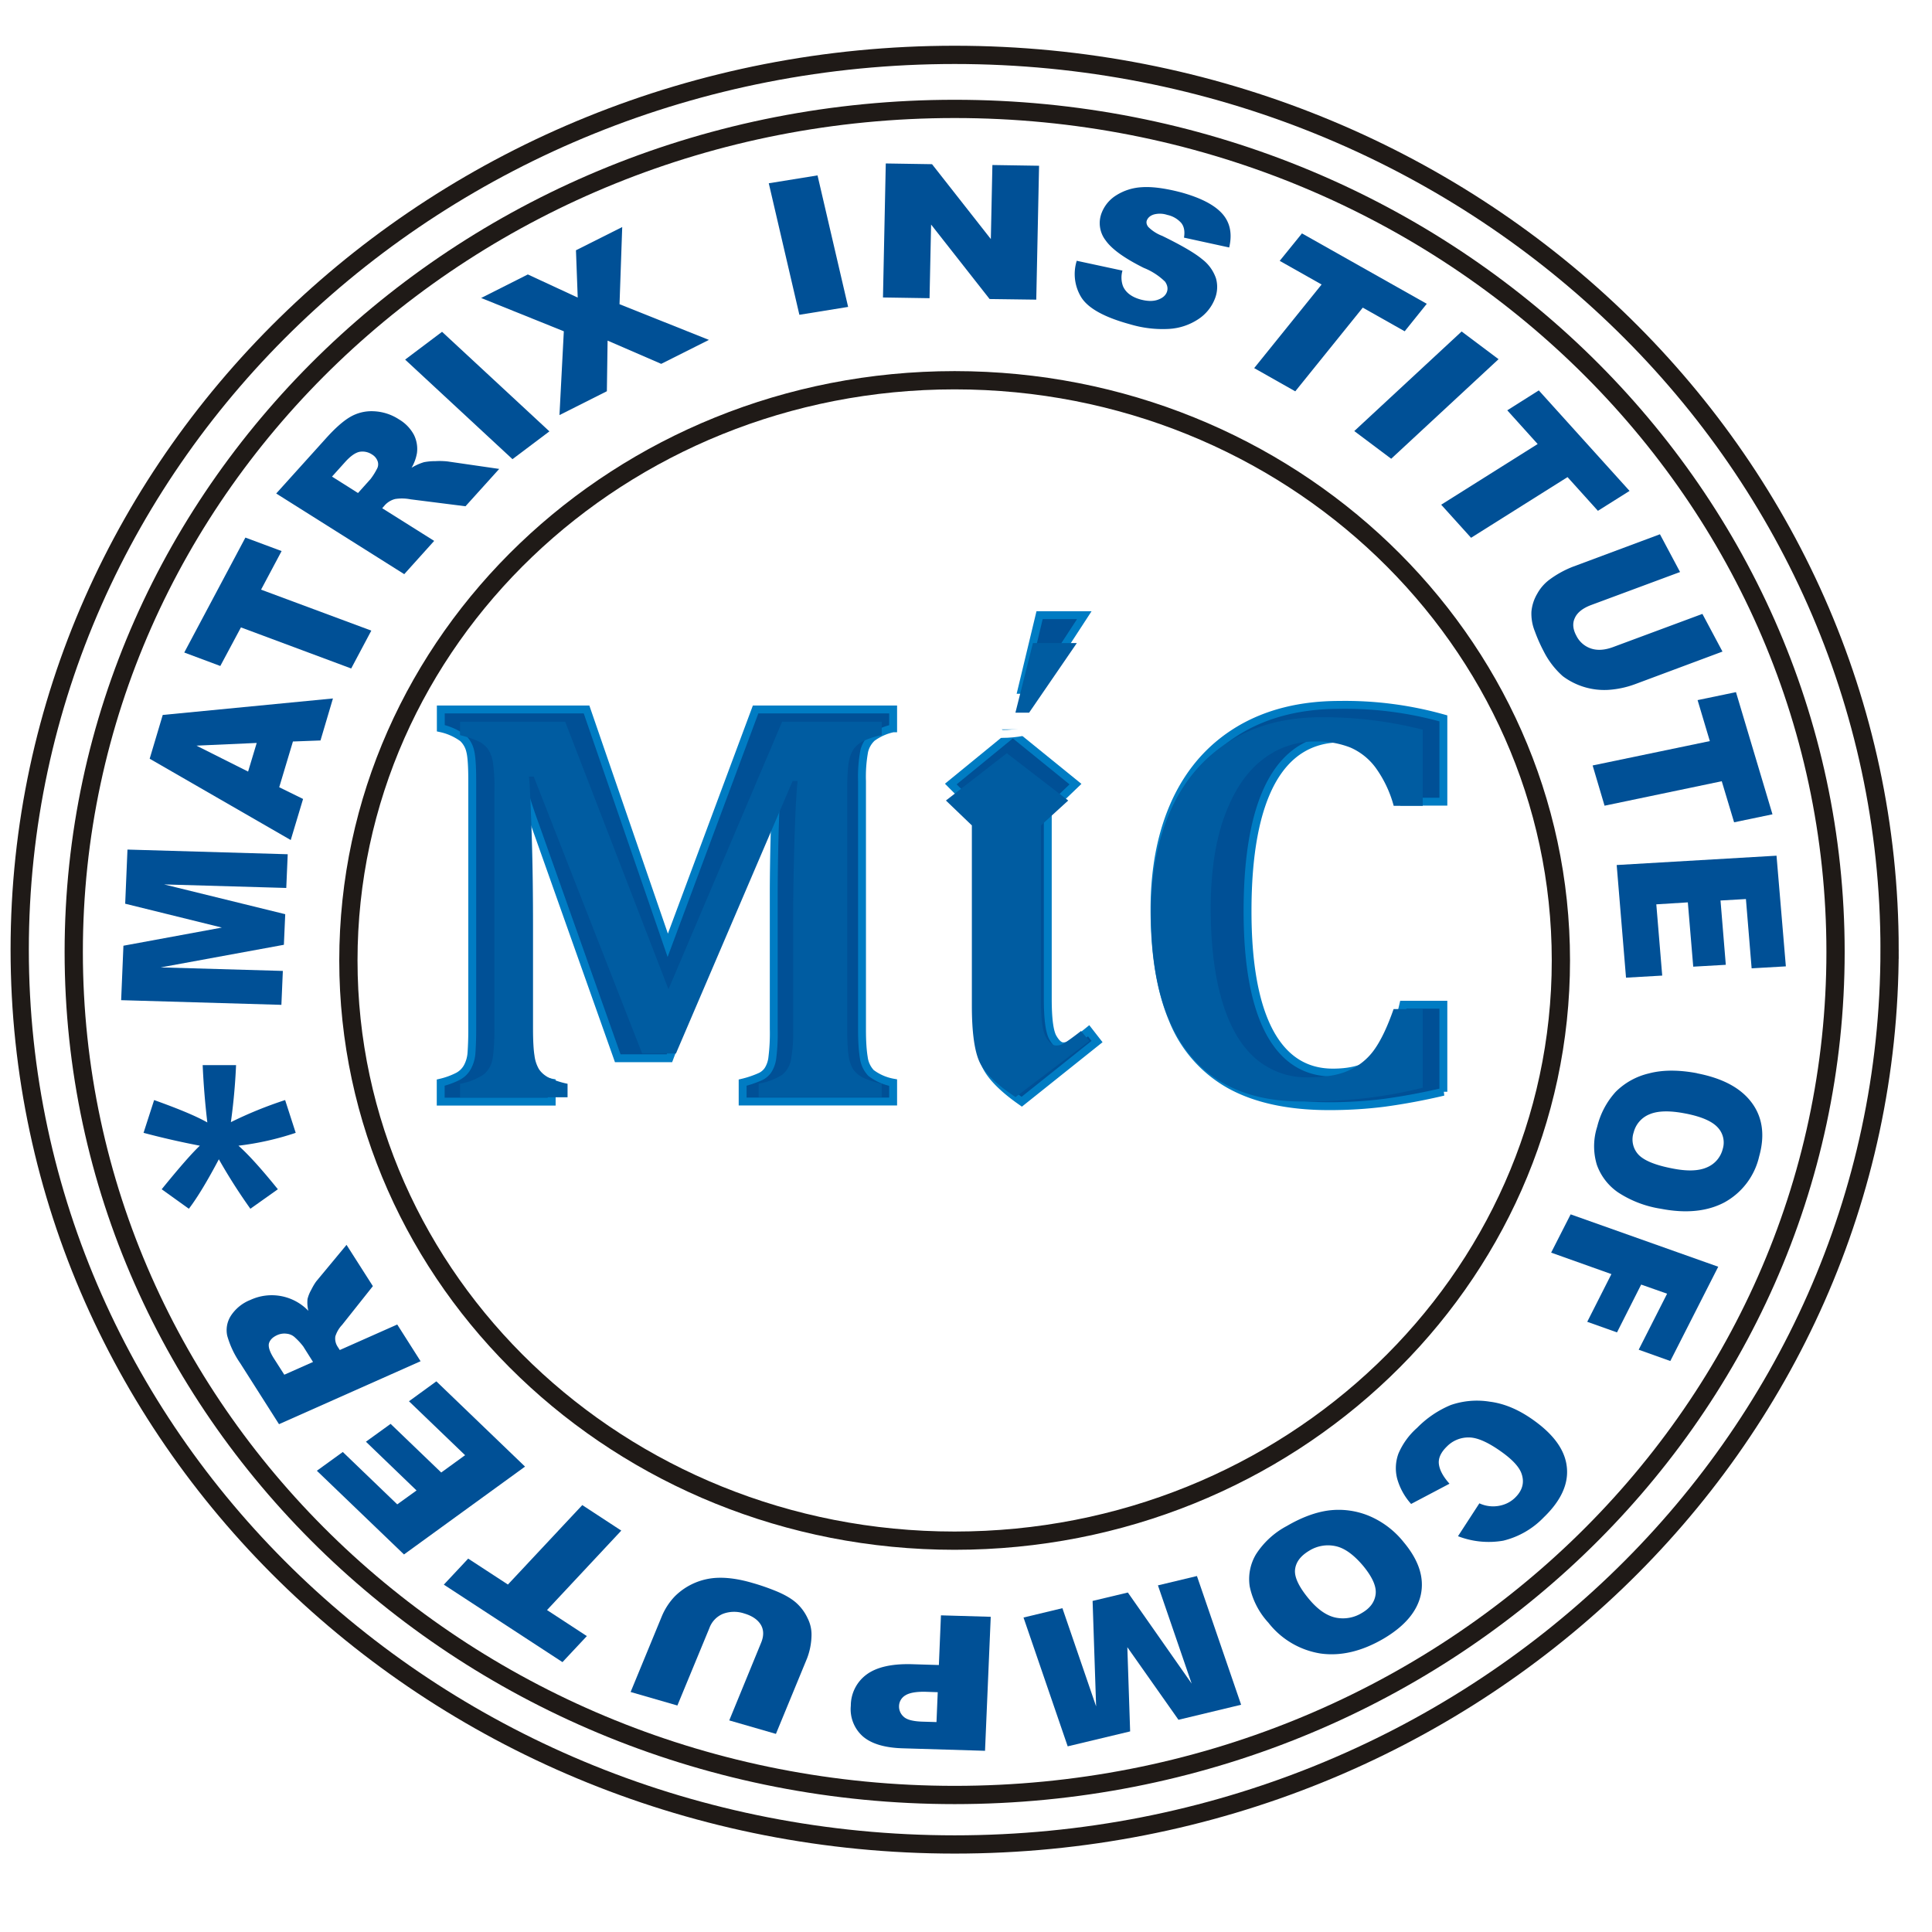 <?xml version="1.0" encoding="UTF-8"?>
<svg data-bbox="0.19 0.529 18.028 17.254" viewBox="0 0 18.627 18.627" height="70.4" width="70.4" xmlns="http://www.w3.org/2000/svg" shape-rendering="geometricPrecision" text-rendering="geometricPrecision" image-rendering="optimizeQuality" fill-rule="evenodd" clip-rule="evenodd" data-type="ugc">
    <g>
        <defs>
            <pattern height="1.816" width="1.939" y="0" x="0" patternTransform="translate(8.694 5.26)" patternUnits="userSpaceOnUse" id="fcffbce1-66cd-4de7-8013-7892359f5be4"/>
        </defs>
        <path fill="none" stroke="#1f1a17" stroke-width=".176" d="M17.697 9.178c0 4.489-3.802 8.128-8.493 8.128-4.69 0-8.493-3.639-8.493-8.128 0-4.489 3.802-8.128 8.493-8.128 4.69 0 8.493 3.639 8.493 8.128z"/>
        <path fill="none" stroke="#1f1a17" stroke-width=".176" d="M15.049 9.26c0 3.09-2.617 5.594-5.845 5.594-3.228 0-5.845-2.505-5.845-5.594 0-3.09 2.617-5.594 5.845-5.594 3.228 0 5.845 2.505 5.845 5.594z"/>
        <path fill="none" stroke="#1f1a17" stroke-width=".176" d="M18.218 9.156c0 4.765-4.036 8.627-9.014 8.627S.19 13.921.19 9.156C.19 4.391 4.226.529 9.204.529s9.014 3.862 9.014 8.627z"/>
        <path d="M8.61 7.022a.527.527 0 0 0-.203.091.26.26 0 0 0-.075.13 1.365 1.365 0 0 0-.021.289v2.397c0 .112.006.2.017.266a.265.265 0 0 0 .07.15.499.499 0 0 0 .213.093v.182H7.16v-.182a.96.96 0 0 0 .173-.059.182.182 0 0 0 .074-.065.286.286 0 0 0 .04-.122 1.88 1.88 0 0 0 .013-.27V8.566a22.927 22.927 0 0 1 .025-.96h-.06a5.214 5.214 0 0 1-.071.217 25.06 25.06 0 0 1-.143.38l-.757 2h-.498L5.16 7.957a5.16 5.16 0 0 1-.124-.38h-.051c.02.306.028.665.028 1.08V9.93c0 .137.007.233.02.286.013.054.04.098.079.133a.5.5 0 0 0 .207.089v.183h-1.07v-.183a.74.74 0 0 0 .167-.061.222.222 0 0 0 .091-.09.336.336 0 0 0 .039-.14c.004-.058.007-.13.007-.218V7.531c0-.14-.006-.236-.019-.287a.248.248 0 0 0-.072-.128.56.56 0 0 0-.212-.095V6.84h1.405l.783 2.274.847-2.274h1.326v.182z" fill="#005096" fill-rule="nonzero"/>
        <path d="M13.916 6.926v.803h-.384c-.045-.208-.116-.363-.215-.46a.514.514 0 0 0-.384-.15c-.298 0-.522.14-.675.42-.152.28-.23.695-.23 1.246 0 .511.071.898.21 1.161.14.263.344.395.613.395.138 0 .25-.023.337-.068a.511.511 0 0 0 .207-.204c.053-.09.097-.217.135-.382h.386v.839a5.942 5.942 0 0 1-.567.106c-.172.022-.35.033-.534.033-.392 0-.712-.07-.96-.208a1.247 1.247 0 0 1-.548-.627c-.118-.28-.176-.634-.176-1.063 0-.4.069-.748.207-1.045.139-.296.342-.525.612-.686.27-.16.592-.24.966-.24a3.493 3.493 0 0 1 1 .13z" fill="#005096" fill-rule="nonzero"/>
        <path d="M10.023 5.931h.431l-.469.72H9.85l.173-.72zM9.765 7.07l.604.49-.267.256v1.813c0 .191.016.315.048.373.033.058.066.086.101.086a.137.137 0 0 0 .067-.017c.028-.014.087-.059.178-.133l.081.104-.726.58c-.182-.127-.3-.246-.351-.359-.053-.112-.078-.308-.078-.587v-1.86l-.255-.257.598-.489z" fill="#005096" fill-rule="nonzero"/>
        <path d="M8.61 7.022a.527.527 0 0 0-.203.091.26.26 0 0 0-.075.13 1.365 1.365 0 0 0-.021.289v2.397c0 .112.006.2.017.266a.265.265 0 0 0 .07.15.499.499 0 0 0 .213.093v.182H7.16v-.182a.96.96 0 0 0 .173-.059.182.182 0 0 0 .074-.065.286.286 0 0 0 .04-.122 1.88 1.88 0 0 0 .013-.27V8.566a22.927 22.927 0 0 1 .025-.96h-.06a5.214 5.214 0 0 1-.071.217 25.06 25.06 0 0 1-.143.38l-.757 2h-.498L5.16 7.957a5.16 5.16 0 0 1-.124-.38h-.051c.02.306.028.665.028 1.08V9.93c0 .137.007.233.02.286.013.054.04.098.079.133a.5.5 0 0 0 .207.089v.183h-1.07v-.183a.74.74 0 0 0 .167-.061.222.222 0 0 0 .091-.09.336.336 0 0 0 .039-.14c.004-.058.007-.13.007-.218V7.531c0-.14-.006-.236-.019-.287a.248.248 0 0 0-.072-.128.56.56 0 0 0-.212-.095V6.84h1.405l.783 2.274.847-2.274h1.326v.182z" fill="none" stroke="#007cc3" stroke-width=".076"/>
        <path d="M13.916 6.926v.803h-.384c-.045-.208-.116-.363-.215-.46a.514.514 0 0 0-.384-.15c-.298 0-.522.14-.675.42-.152.28-.23.695-.23 1.246 0 .511.071.898.21 1.161.14.263.344.395.613.395.138 0 .25-.023.337-.068a.511.511 0 0 0 .207-.204c.053-.09.097-.217.135-.382h.386v.839a5.942 5.942 0 0 1-.567.106c-.172.022-.35.033-.534.033-.392 0-.712-.07-.96-.208a1.247 1.247 0 0 1-.548-.627c-.118-.28-.176-.634-.176-1.063 0-.4.069-.748.207-1.045.139-.296.342-.525.612-.686.27-.16.592-.24.966-.24a3.493 3.493 0 0 1 1 .13z" fill="none" stroke="#007cc3" stroke-width=".076"/>
        <path d="M10.023 5.931h.431l-.469.72H9.85l.173-.72zM9.765 7.07l.604.49-.267.256v1.813c0 .191.016.315.048.373.033.058.066.086.101.086a.137.137 0 0 0 .067-.017c.028-.014.087-.059.178-.133l.081.104-.726.58c-.182-.127-.3-.246-.351-.359-.053-.112-.078-.308-.078-.587v-1.86l-.255-.257.598-.489z" fill="none" stroke="#007cc3" stroke-width=".076"/>
        <path d="M8.5 7.088a.772.772 0 0 0-.18.058.253.253 0 0 0-.088.074.32.32 0 0 0-.049.13c-.01.059-.015.15-.015.27v2.295c0 .118.005.205.013.26a.341.341 0 0 0 .042.13c.02.031.05.058.088.08a.793.793 0 0 0 .19.063v.13H7.315v-.13a.619.619 0 0 0 .225-.085.243.243 0 0 0 .085-.14 1.48 1.48 0 0 0 .022-.308V8.9c0-.266.005-.537.013-.81.009-.273.018-.46.03-.56h-.048l-1.125 2.627h-.326l-1.045-2.67H5.1c.01.107.018.303.027.585.009.284.012.574.012.873v.971c0 .118.005.205.014.26a.345.345 0 0 0 .042.13c.02.031.049.058.088.08a.797.797 0 0 0 .189.063v.13H4.435v-.13a.586.586 0 0 0 .235-.095.252.252 0 0 0 .079-.146c.011-.064.018-.161.018-.292V7.621a1.71 1.71 0 0 0-.014-.267.332.332 0 0 0-.047-.13.25.25 0 0 0-.087-.074 1.008 1.008 0 0 0-.184-.062v-.13h1.014l.996 2.58 1.096-2.58h.96v.13z" fill="#005ca1" fill-rule="nonzero"/>
        <path d="M13.717 7.035v.734h-.28a1.127 1.127 0 0 0-.174-.367.598.598 0 0 0-.244-.195.865.865 0 0 0-.336-.058.812.812 0 0 0-.52.182c-.152.12-.272.303-.36.546-.087.243-.13.537-.13.881 0 .347.036.643.108.888.072.245.178.43.318.554a.75.75 0 0 0 .517.187c.155 0 .282-.02.38-.063a.592.592 0 0 0 .249-.197c.066-.09.13-.223.191-.398h.281v.758c-.178.045-.36.078-.546.1a5.143 5.143 0 0 1-.614.033c-.482 0-.846-.152-1.09-.456-.247-.304-.37-.758-.37-1.36 0-.379.064-.71.191-.995.128-.284.316-.504.564-.66.248-.156.544-.234.889-.234a3.893 3.893 0 0 1 .976.12z" fill="#005ca1" fill-rule="nonzero"/>
        <path d="M9.959 6.2h.423l-.46.671H9.79l.169-.672zm-.252 1.062.592.456-.263.24v1.693c0 .178.016.294.048.348.032.054.065.081.099.081a.14.14 0 0 0 .066-.016c.027-.014.085-.055.174-.124l.08.097-.712.54c-.179-.117-.293-.228-.345-.334-.05-.105-.076-.287-.076-.548V7.958l-.25-.24.587-.456z" fill="#005ca1" fill-rule="nonzero"/>
        <path fill="#005096" fill-rule="nonzero" d="m1.168 9.643.022-.525.949-.175-.932-.23.022-.522 1.545.045-.014.325-1.178-.034 1.168.287-.013.295-1.188.218 1.178.034-.014.327-1.545-.045z"/>
        <path d="m2.824 7.15-.132.44.23.113-.119.396-1.36-.784.126-.422 1.641-.159-.12.405-.266.01zm-.35.013-.58.026.498.25.083-.276z" fill="#005096" fill-rule="nonzero"/>
        <path fill="#005096" fill-rule="nonzero" d="m1.776 6.292.59-1.109.349.13-.198.372 1.063.395-.194.365-1.063-.396-.199.372-.348-.13z"/>
        <path d="m3.898 5.536-1.235-.778.479-.531c.089-.099.167-.168.234-.207a.408.408 0 0 1 .226-.055.48.48 0 0 1 .244.078.383.383 0 0 1 .144.148.304.304 0 0 1 .03.177.424.424 0 0 1-.052.142.502.502 0 0 1 .12-.054.571.571 0 0 1 .111-.01.706.706 0 0 1 .117.003l.497.072-.325.36-.53-.067a.43.43 0 0 0-.148-.003.202.202 0 0 0-.1.06l-.025.029.501.315-.288.32zm-.446-.783.121-.135a.635.635 0 0 0 .06-.095.09.09 0 0 0 .008-.076.124.124 0 0 0-.054-.065.165.165 0 0 0-.12-.026c-.04.008-.087.04-.14.099l-.126.14.25.158z" fill="#005096" fill-rule="nonzero"/>
        <path fill="#005096" fill-rule="nonzero" d="m3.906 3.467.356-.268 1.035.96-.356.268-1.035-.96z"/>
        <path fill="#005096" fill-rule="nonzero" d="m4.639 2.873.45-.227.481.223-.017-.456.446-.224-.026.744.862.344-.46.231-.517-.224-.007.488-.457.23.042-.808-.797-.321z"/>
        <path fill="#005096" fill-rule="nonzero" d="m7.412 1.767.47-.076.295 1.268-.47.076-.295-1.268z"/>
        <path fill="#005096" fill-rule="nonzero" d="m8.54 1.576.446.007.567.722.015-.714.45.007-.027 1.291-.45-.006-.564-.718-.015.71-.449-.007.027-1.292z"/>
        <path d="m10.38 2.514.442.095a.243.243 0 0 0 .005.15c.027.062.084.105.171.129.065.017.12.018.165.002.045-.016.074-.04.087-.074.012-.032.007-.065-.017-.1a.623.623 0 0 0-.205-.133c-.185-.092-.308-.18-.368-.265a.272.272 0 0 1-.036-.272.345.345 0 0 1 .135-.161.511.511 0 0 1 .249-.08c.1-.007.227.01.38.05.188.052.32.12.396.205.076.085.098.194.067.326l-.436-.095c.01-.058.002-.105-.025-.14a.248.248 0 0 0-.136-.079.226.226 0 0 0-.13-.004c-.034.011-.056.03-.067.057-.007.02-.003.04.013.062a.38.38 0 0 0 .135.087c.184.09.312.164.384.224a.39.39 0 0 1 .135.187.307.307 0 0 1-.012.198.416.416 0 0 1-.163.197.57.57 0 0 1-.278.091 1.093 1.093 0 0 1-.374-.044c-.25-.068-.407-.155-.473-.262a.428.428 0 0 1-.043-.35z" fill="#005096" fill-rule="nonzero"/>
        <path fill="#005096" fill-rule="nonzero" d="m12.552 2.25 1.204.679-.213.265-.404-.228-.651.807-.396-.224.65-.806-.404-.228.214-.264z"/>
        <path fill="#005096" fill-rule="nonzero" d="m14.092 3.196.356.267-1.035.96-.356-.267 1.035-.96z"/>
        <path fill="#005096" fill-rule="nonzero" d="m14.836 3.764.875.969-.305.192-.293-.325-.93.585-.288-.319.93-.585-.293-.325.304-.192z"/>
        <path d="m16.413 5.918.194.364-.842.314a.91.91 0 0 1-.254.055.668.668 0 0 1-.444-.132.803.803 0 0 1-.183-.238 1.533 1.533 0 0 1-.086-.194.452.452 0 0 1-.033-.191.412.412 0 0 1 .055-.17.423.423 0 0 1 .121-.139.975.975 0 0 1 .221-.122l.842-.314.194.364-.862.32c-.077.03-.128.07-.152.122-.025.052-.02.109.014.172a.243.243 0 0 0 .143.124c.061.02.131.015.21-.014l.862-.32z" fill="#005096" fill-rule="nonzero"/>
        <path fill="#005096" fill-rule="nonzero" d="m16.737 6.673.352 1.178-.37.077-.119-.396-1.13.236-.115-.388 1.13-.235-.118-.395.37-.077z"/>
        <path fill="#005096" fill-rule="nonzero" d="m17.128 8.25.09 1.067-.33.019-.055-.668-.245.014.051.62-.314.018-.052-.62-.304.019.057.687-.349.02-.09-1.086 1.541-.09z"/>
        <path d="M16.361 10.348c.245.047.421.14.527.282.105.14.13.314.073.518a.678.678 0 0 1-.336.445c-.165.087-.37.108-.612.061a1.042 1.042 0 0 1-.413-.158.544.544 0 0 1-.204-.265.614.614 0 0 1 .003-.368.77.77 0 0 1 .179-.337.67.67 0 0 1 .32-.177c.132-.035.287-.035.463-.002zm-.11.388c-.152-.03-.267-.027-.347.007a.256.256 0 0 0-.153.174.214.214 0 0 0 .044.213c.053.058.163.104.332.136.141.028.251.024.33-.011a.26.26 0 0 0 .152-.176.212.212 0 0 0-.047-.208c-.054-.06-.157-.105-.31-.135z" fill="#005096" fill-rule="nonzero"/>
        <path fill="#005096" fill-rule="nonzero" d="m16.566 12.213-.462.909-.305-.109.274-.54-.25-.088-.233.461-.287-.102.233-.46-.581-.207.188-.369 1.423.505z"/>
        <path d="m13.975 14.305-.37.195a.608.608 0 0 1-.135-.246.407.407 0 0 1 .013-.24.695.695 0 0 1 .18-.248.98.98 0 0 1 .325-.22.774.774 0 0 1 .375-.032c.144.018.288.08.433.186.193.14.297.29.311.452.015.16-.06.32-.223.477a.805.805 0 0 1-.39.225.82.82 0 0 1-.437-.043l.206-.317a.317.317 0 0 0 .236.012.284.284 0 0 0 .108-.066c.07-.068.092-.144.064-.228-.02-.063-.082-.133-.187-.209-.13-.094-.235-.142-.317-.144a.29.29 0 0 0-.216.086c-.06.058-.086.116-.078.173.008.058.042.12.102.187z" fill="#005096" fill-rule="nonzero"/>
        <path d="M13.533 14.868c.145.173.2.34.166.505-.035.163-.155.305-.36.426-.211.123-.413.17-.607.143a.795.795 0 0 1-.503-.297.734.734 0 0 1-.18-.349.467.467 0 0 1 .06-.31.795.795 0 0 1 .297-.273c.142-.083.277-.133.402-.15a.767.767 0 0 1 .379.047.846.846 0 0 1 .346.258zm-.392.227c-.09-.106-.178-.17-.264-.188a.342.342 0 0 0-.253.043c-.084.05-.13.11-.138.183-.008.073.038.169.137.287.084.1.169.158.255.176a.348.348 0 0 0 .254-.046c.079-.046.122-.106.131-.18.009-.075-.032-.166-.122-.275z" fill="#005096" fill-rule="nonzero"/>
        <path fill="#005096" fill-rule="nonzero" d="m11.966 16.436-.604.145-.493-.7.027.812-.602.144-.426-1.242.375-.09.325.947-.034-1.017.34-.081.615.878-.325-.947.376-.09.426 1.241z"/>
        <path d="m9.498 16.88-.794-.024c-.173-.005-.301-.043-.384-.114a.35.35 0 0 1-.117-.297.373.373 0 0 1 .154-.302c.096-.07.241-.103.433-.098l.262.008.02-.479.48.014-.055 1.291zm-.457-.565-.117-.004c-.092-.002-.157.01-.196.035a.123.123 0 0 0-.06.1.131.131 0 0 0 .044.105c.031.03.092.045.181.048l.136.004.012-.288z" fill="#005096" fill-rule="nonzero"/>
        <path d="m6.53 16.443-.45-.13.3-.728a.63.63 0 0 1 .125-.193.615.615 0 0 1 .419-.18c.099-.003.21.014.332.05.071.02.147.046.228.079.08.033.144.07.19.11a.454.454 0 0 1 .112.15.347.347 0 0 1 .038.169.65.65 0 0 1-.043.219l-.3.728-.45-.13.306-.746c.028-.066.028-.125-.001-.175-.03-.05-.083-.087-.161-.11a.306.306 0 0 0-.206.004.236.236 0 0 0-.13.138l-.308.745z" fill="#005096" fill-rule="nonzero"/>
        <path fill="#005096" fill-rule="nonzero" d="m5.423 16.025-1.144-.747.235-.251.383.25.717-.766.376.246-.716.766.384.251-.235.251z"/>
        <path fill="#005096" fill-rule="nonzero" d="m3.895 14.987-.84-.807.25-.181.525.505.186-.134-.488-.47.238-.172.488.469.23-.167-.541-.52.264-.192.855.822-1.167.847z"/>
        <path d="m4.055 13.124-1.365.607-.374-.588a.886.886 0 0 1-.125-.264.256.256 0 0 1 .036-.195.4.4 0 0 1 .187-.151.49.49 0 0 1 .559.105.335.335 0 0 1-.008-.114.352.352 0 0 1 .036-.089c.02-.04.039-.07.053-.087l.287-.346.254.398-.297.374a.283.283 0 0 0-.065.111.143.143 0 0 0 .023.1l.02.031.554-.246.225.354zm-1.037.007-.094-.149a.628.628 0 0 0-.078-.085.133.133 0 0 0-.08-.038.168.168 0 0 0-.093.013c-.044.02-.07.046-.08.08-.008.034.008.083.049.147l.099.155.277-.123z" fill="#005096" fill-rule="nonzero"/>
        <path fill="url(#fcffbce1-66cd-4de7-8013-7892359f5be4)" stroke="#ffffff" stroke-width=".076" d="M10.632 6.167c0 .502-.434.909-.969.909-.535 0-.969-.407-.969-.909s.434-.909.969-.909c.535 0 .969.407.969.909z"/>
        <path d="m1.384 10.922.102-.316c.235.084.406.155.513.216a7.488 7.488 0 0 1-.045-.553h.322a5.85 5.85 0 0 1-.05.55 3.91 3.91 0 0 1 .523-.213l.102.316a2.752 2.752 0 0 1-.552.124c.09.079.217.218.38.42l-.265.188a5.435 5.435 0 0 1-.304-.477c-.11.208-.206.368-.289.477l-.262-.188c.172-.212.295-.352.368-.42a7.791 7.791 0 0 1-.543-.124z" fill="#004e94" fill-rule="nonzero"/>
    </g>
</svg>

